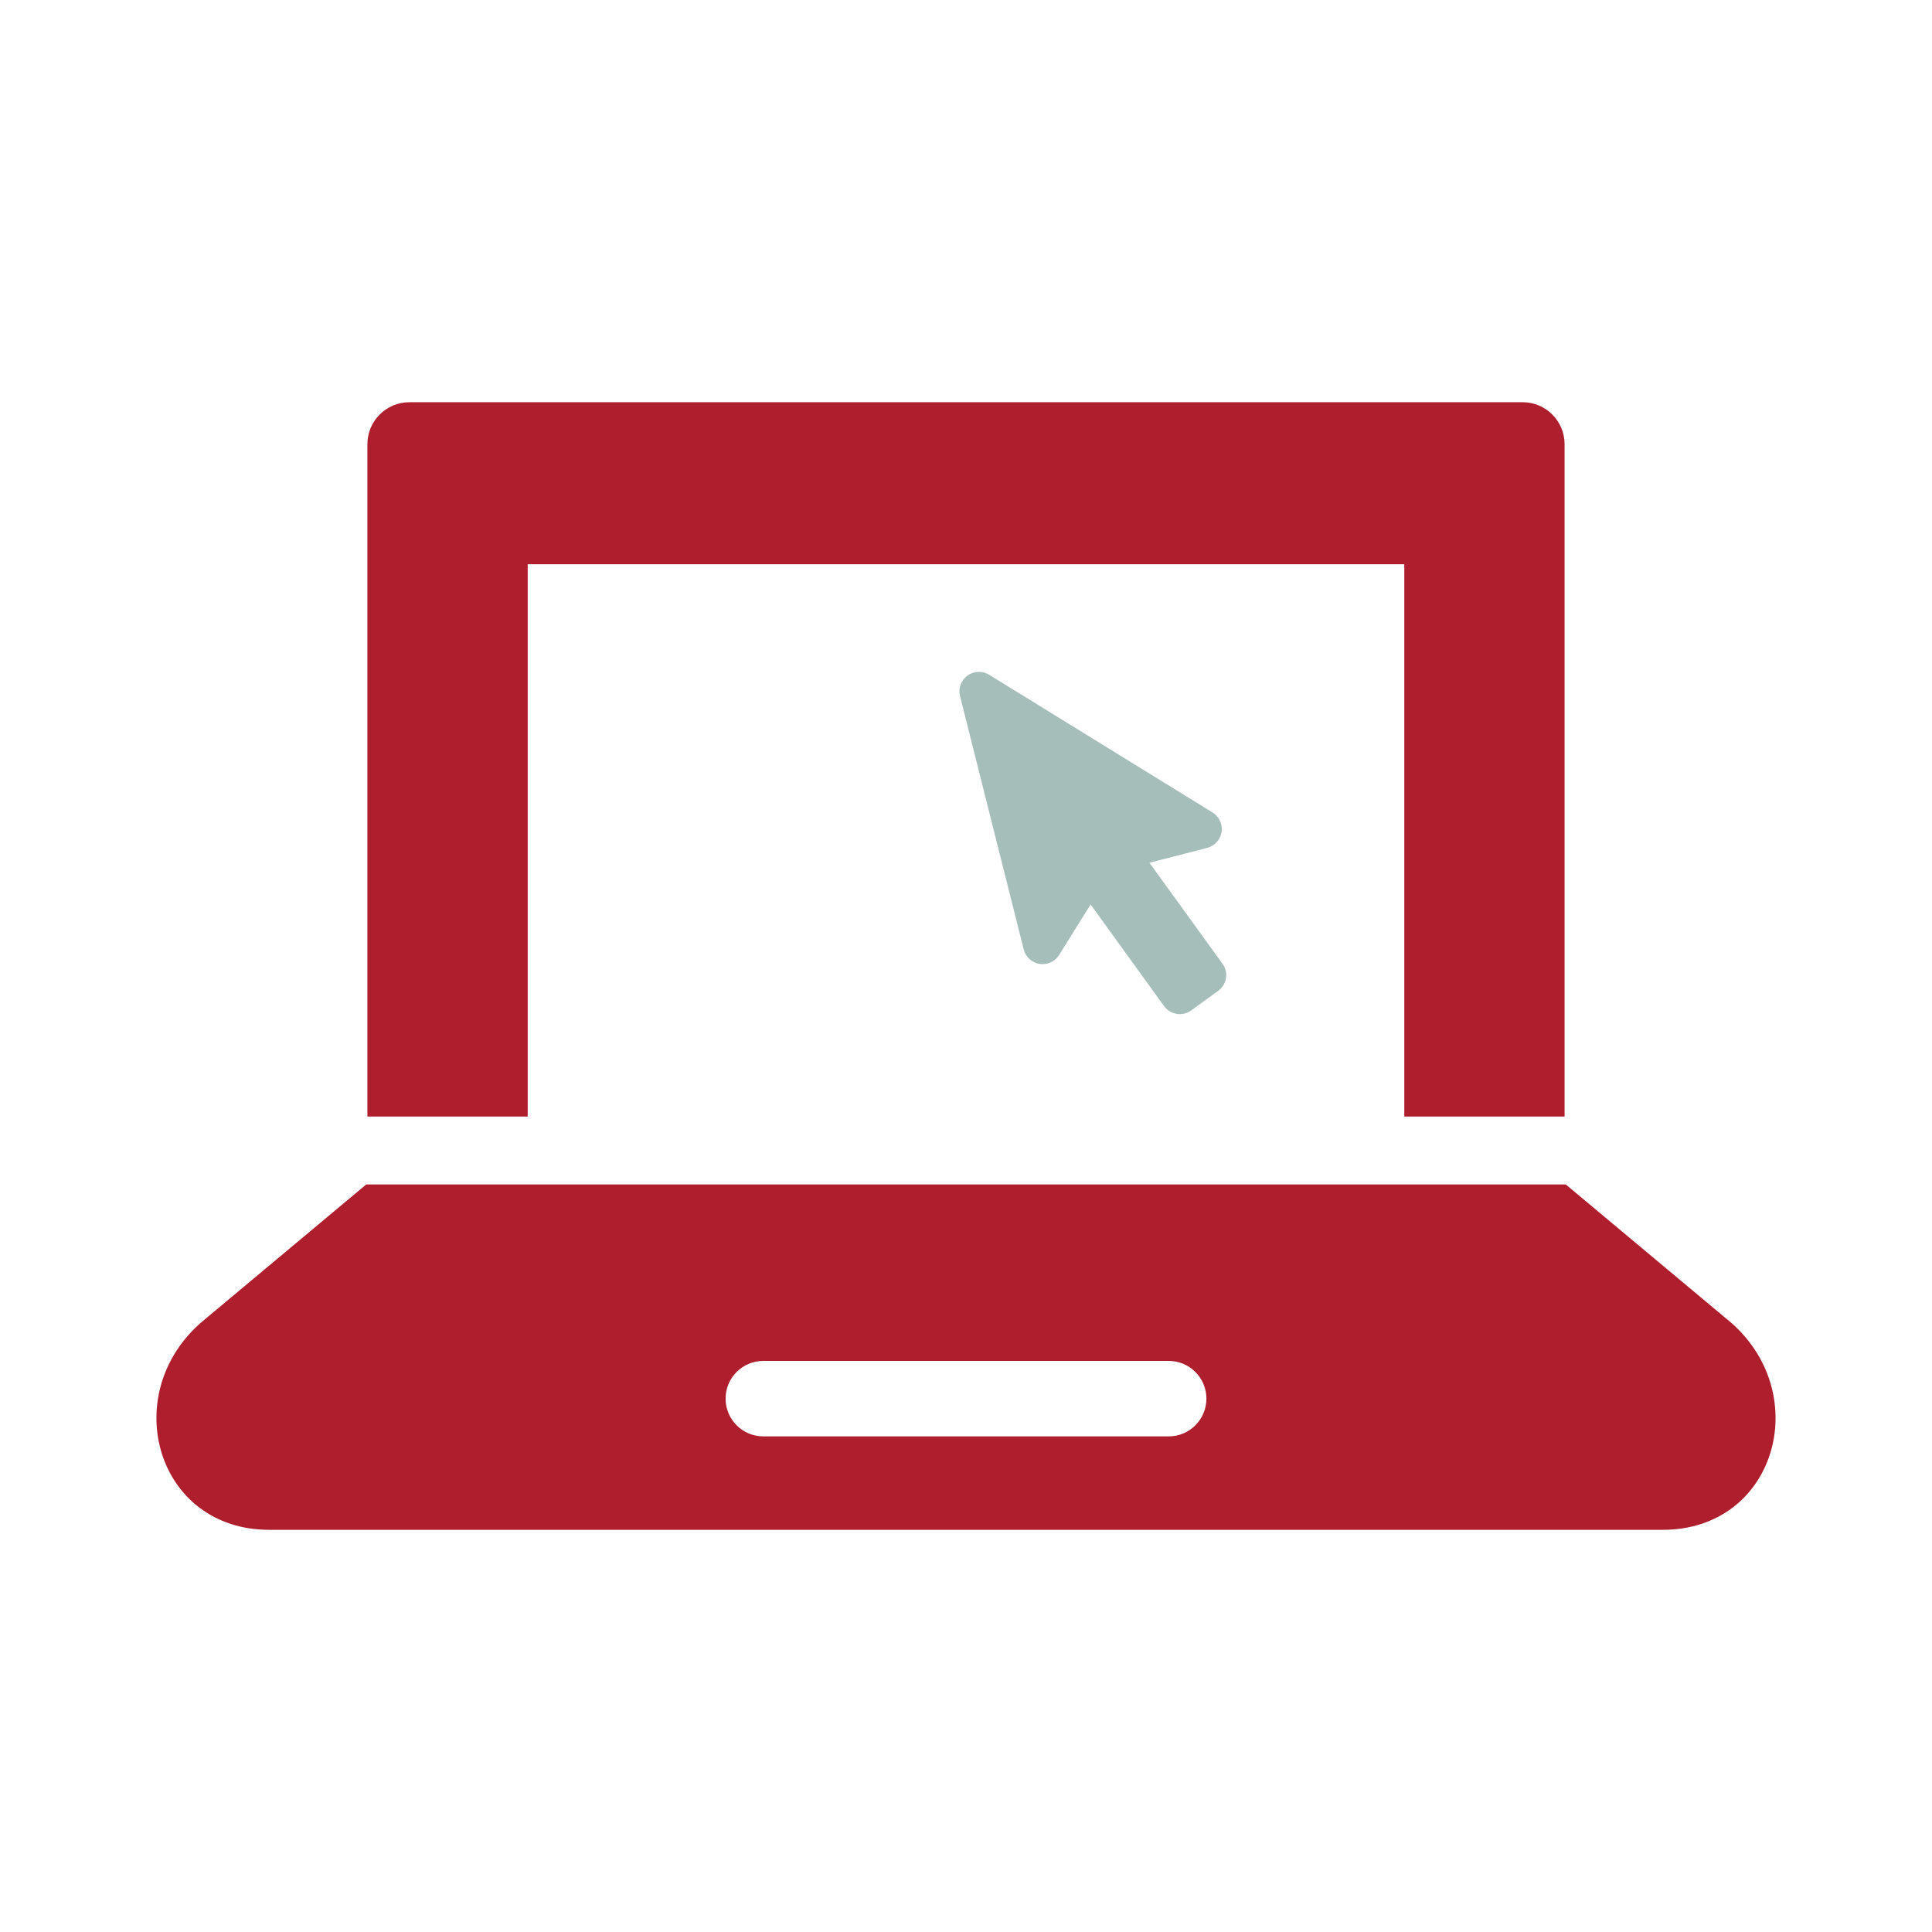 <?xml version="1.0" encoding="UTF-8"?>
<svg width="64px" height="64px" viewBox="0 0 64 64" version="1.1" xmlns="http://www.w3.org/2000/svg" xmlns:xlink="http://www.w3.org/1999/xlink">
    <title>Laptop</title>
    <g id="Page-1" stroke="none" stroke-width="1" fill="none" fill-rule="evenodd">
        <g id="Laptop" transform="translate(-0, 0)">
            <g id="_x36_4px_boxes">
                <rect id="Rectangle" x="0" y="0" width="64" height="64"></rect>
            </g>
            <g id="Production" transform="translate(5.182, 13.324)" fill-rule="nonzero">
                <path d="M12.299,5.367 L41.337,5.367 L41.337,23.663 C44.607,23.663 43.368,23.663 46.647,23.663 L46.647,1.39 C46.647,0.623 46.024,0 45.256,0 L8.38,0 C7.612,0 6.989,0.623 6.989,1.39 L6.989,23.663 C10.281,23.663 9.021,23.663 12.299,23.663 L12.299,5.367 Z M52.2,30.523 C52.188,30.513 52.176,30.502 52.164,30.492 L46.687,25.913 C41.925,25.913 10.076,25.913 6.949,25.913 L1.472,30.492 C1.46,30.502 1.448,30.513 1.436,30.523 C-1.263,32.943 0.033,37.353 3.734,37.353 L49.902,37.353 C53.605,37.353 54.897,32.941 52.2,30.523 Z M33.532,34.258 L20.104,34.258 C19.414,34.258 18.854,33.698 18.854,33.008 C18.854,32.317 19.414,31.758 20.104,31.758 L33.532,31.758 C34.223,31.758 34.782,32.317 34.782,33.008 C34.782,33.698 34.223,34.258 33.532,34.258 Z" id="Shape" fill="#AF1E2D"></path>
                <path d="M35.285,14.235 C35.322,13.979 35.204,13.725 34.983,13.589 L27.586,9.029 C27.361,8.89 27.078,8.902 26.864,9.057 C26.654,9.214 26.555,9.479 26.621,9.735 L28.729,18.125 C28.79,18.375 28.997,18.566 29.254,18.606 C29.289,18.612 29.322,18.614 29.356,18.614 C29.577,18.614 29.783,18.501 29.903,18.31 L30.946,16.638 L33.377,20.002 C33.476,20.14 33.626,20.234 33.798,20.261 C33.831,20.268 33.866,20.27 33.9,20.27 C34.034,20.27 34.168,20.227 34.278,20.146 L35.17,19.5 C35.308,19.397 35.402,19.251 35.43,19.08 C35.457,18.908 35.416,18.737 35.313,18.599 L32.895,15.256 L34.806,14.763 C35.054,14.699 35.245,14.493 35.285,14.235 Z" id="Path" fill="#A5BEB9"></path>
            </g>
        </g>
    </g>
</svg>